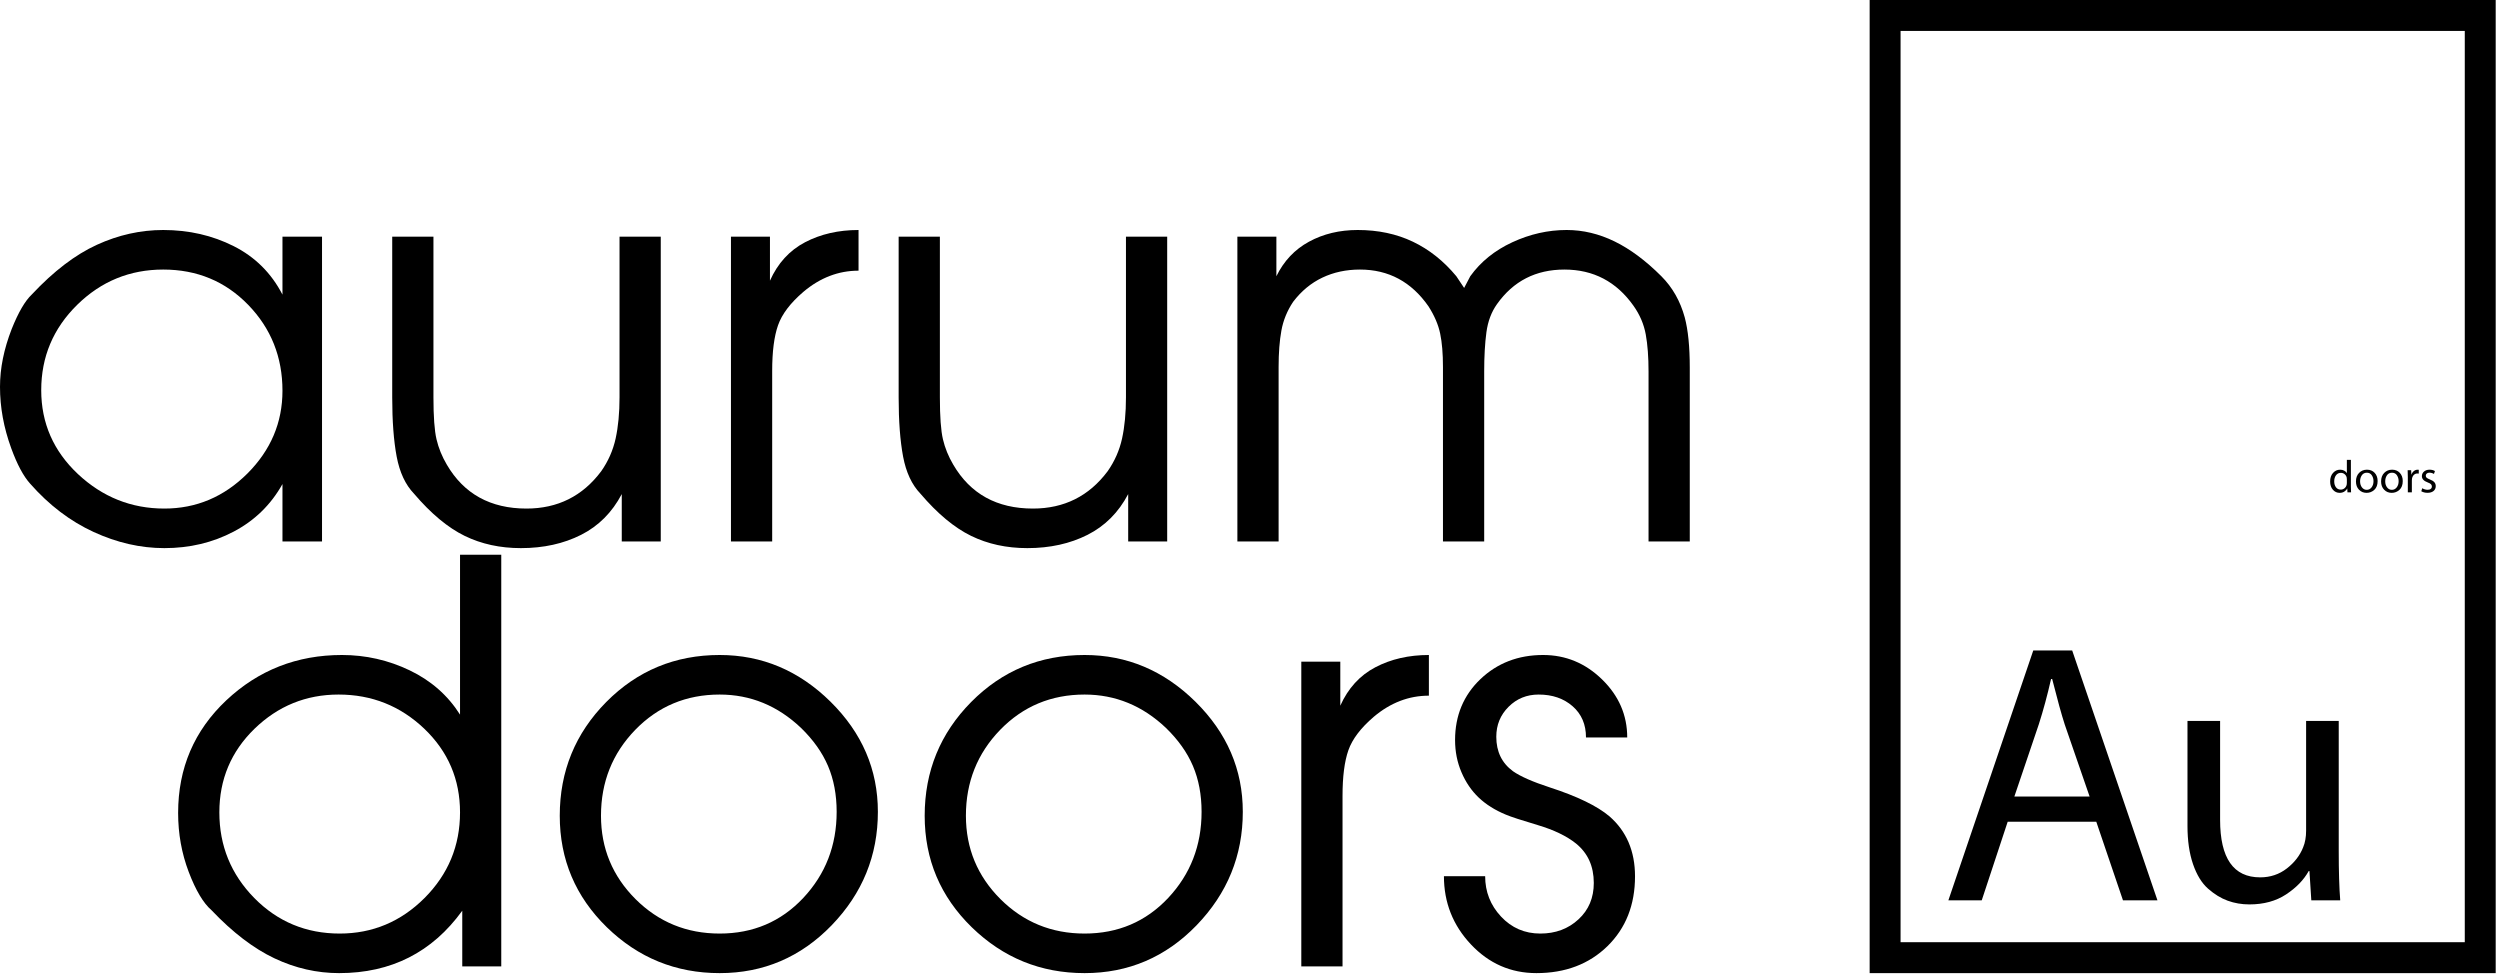 <?xml version="1.0" encoding="UTF-8"?> <svg xmlns="http://www.w3.org/2000/svg" width="539" height="210" viewBox="0 0 539 210" fill="none"><g clip-path="url(#clip0_3_2)"><path d="M534.739 206.477H406.43V3.334H534.739V206.477Z" stroke="black" stroke-width="6.667" stroke-miterlimit="10"></path><path d="M451.959 177.169H432.857L427.262 194.113H420.069L438.372 140.243H446.764L465.147 194.113H457.714L451.959 177.169H451.959ZM434.296 171.734H450.521L445.166 156.228C444.473 154.097 443.568 150.82 442.448 146.397H442.209C441.409 149.914 440.53 153.164 439.571 156.148L434.296 171.733V171.734Z" fill="black"></path><path d="M504.231 155.429V183.483C504.231 187.852 504.338 191.395 504.551 194.113H498.317L497.917 187.799H497.757C496.691 189.717 495.066 191.395 492.881 192.834C490.697 194.273 488.059 194.992 484.969 194.992C483.317 194.992 481.759 194.726 480.293 194.193C478.828 193.66 477.416 192.794 476.057 191.596C474.698 190.397 473.619 188.638 472.82 186.32C472.02 184.003 471.621 181.245 471.621 178.048V155.429H478.655V176.769C478.655 185.029 481.532 189.158 487.287 189.158C489.471 189.158 491.389 188.518 493.041 187.239C494.693 185.961 495.865 184.442 496.558 182.684C496.984 181.671 497.197 180.472 497.197 179.087V155.429H504.231Z" fill="black"></path><path d="M505.983 99.144H506.851V104.917C506.851 105.45 506.864 105.861 506.89 106.151H506.11L506.071 105.322H506.051C505.913 105.598 505.703 105.823 505.42 105.998C505.137 106.172 504.808 106.259 504.433 106.259C503.847 106.259 503.359 106.034 502.967 105.583C502.576 105.133 502.38 104.548 502.38 103.831C502.374 103.055 502.579 102.433 502.997 101.966C503.415 101.499 503.923 101.265 504.521 101.265C504.87 101.265 505.17 101.334 505.42 101.472C505.67 101.611 505.851 101.782 505.962 101.986H505.983V99.144ZM505.983 104.148V103.319C505.983 103.174 505.97 103.049 505.943 102.943C505.877 102.661 505.731 102.424 505.504 102.233C505.277 102.042 505.005 101.947 504.69 101.947C504.249 101.947 503.9 102.119 503.643 102.465C503.387 102.811 503.258 103.249 503.258 103.783C503.258 104.296 503.382 104.72 503.629 105.055C503.875 105.391 504.222 105.559 504.67 105.559C504.966 105.559 505.232 105.465 505.469 105.278C505.706 105.09 505.864 104.835 505.943 104.513C505.969 104.414 505.982 104.292 505.982 104.148H505.983Z" fill="black"></path><path d="M510.246 106.259H510.236C509.578 106.259 509.032 106.034 508.598 105.583C508.164 105.133 507.946 104.539 507.946 103.802C507.946 103.025 508.172 102.408 508.623 101.951C509.073 101.494 509.638 101.265 510.315 101.265C511 101.265 511.554 101.492 511.978 101.946C512.402 102.4 512.615 102.989 512.615 103.713C512.615 104.542 512.378 105.174 511.904 105.608C511.43 106.042 510.878 106.259 510.246 106.259ZM510.266 105.608H510.275C510.69 105.608 511.036 105.432 511.312 105.08C511.588 104.728 511.727 104.282 511.727 103.742C511.727 103.275 511.607 102.854 511.366 102.479C511.126 102.104 510.769 101.917 510.295 101.917C509.822 101.917 509.46 102.101 509.21 102.469C508.96 102.838 508.834 103.272 508.834 103.772C508.834 104.298 508.969 104.736 509.239 105.085C509.509 105.433 509.851 105.608 510.266 105.608Z" fill="black"></path><path d="M515.664 106.259H515.655C514.997 106.259 514.451 106.034 514.017 105.583C513.582 105.133 513.365 104.539 513.365 103.802C513.365 103.025 513.59 102.408 514.041 101.951C514.492 101.494 515.056 101.265 515.733 101.265C516.418 101.265 516.972 101.492 517.396 101.946C517.821 102.4 518.033 102.989 518.033 103.713C518.033 104.542 517.796 105.174 517.323 105.608C516.849 106.042 516.296 106.259 515.664 106.259ZM515.684 105.608H515.694C516.109 105.608 516.454 105.432 516.73 105.08C517.007 104.728 517.145 104.282 517.145 103.742C517.145 103.275 517.025 102.854 516.784 102.479C516.544 102.104 516.188 101.917 515.714 101.917C515.24 101.917 514.878 102.101 514.628 102.469C514.378 102.838 514.253 103.272 514.253 103.772C514.253 104.298 514.388 104.736 514.658 105.085C514.928 105.433 515.27 105.608 515.684 105.608Z" fill="black"></path><path d="M519.128 106.151V102.865C519.128 102.266 519.115 101.769 519.089 101.374H519.849L519.889 102.312H519.918C520.024 101.996 520.198 101.743 520.441 101.552C520.685 101.361 520.955 101.266 521.251 101.266C521.303 101.266 521.382 101.272 521.487 101.286V102.105C521.369 102.092 521.27 102.085 521.191 102.085C520.889 102.085 520.634 102.187 520.426 102.391C520.219 102.595 520.086 102.862 520.027 103.19C520.007 103.322 519.997 103.457 519.997 103.595V106.152H519.128V106.151Z" fill="black"></path><path d="M522.03 105.914L522.238 105.263C522.613 105.486 522.998 105.598 523.392 105.598C523.689 105.598 523.915 105.533 524.073 105.401C524.232 105.269 524.311 105.098 524.311 104.888C524.311 104.684 524.245 104.517 524.113 104.389C523.981 104.261 523.755 104.137 523.432 104.019C522.583 103.71 522.159 103.259 522.159 102.667C522.159 102.273 522.31 101.94 522.613 101.67C522.915 101.4 523.313 101.265 523.807 101.265C524.28 101.265 524.669 101.364 524.971 101.562L524.764 102.184C524.448 101.999 524.122 101.907 523.787 101.907C523.537 101.907 523.343 101.97 523.205 102.095C523.066 102.22 522.997 102.374 522.997 102.559C522.997 102.75 523.065 102.901 523.2 103.013C523.335 103.124 523.566 103.246 523.895 103.378C524.316 103.536 524.631 103.728 524.838 103.955C525.045 104.182 525.148 104.467 525.148 104.809C525.148 105.243 524.99 105.592 524.675 105.855C524.359 106.118 523.925 106.25 523.372 106.25C522.859 106.25 522.411 106.138 522.03 105.914H522.03Z" fill="black"></path><path d="M69.428 116.733H60.9V104.361C58.417 108.805 54.914 112.229 50.389 114.611C45.865 116.994 40.88 118.175 35.435 118.175C30.309 118.175 25.225 117.014 20.18 114.691C15.135 112.369 10.57 108.906 6.487 104.262C5.045 102.66 3.684 100.118 2.403 96.594C0.801 92.19 0 87.806 0 83.401C0 79.397 0.841 75.253 2.523 70.929C3.964 67.325 5.406 64.863 6.847 63.502C11.572 58.457 16.256 54.893 20.901 52.772C25.546 50.649 30.31 49.589 35.195 49.589C40.72 49.589 45.785 50.75 50.39 53.072C54.994 55.394 58.498 58.877 60.9 63.522V51.03H69.428V116.734L69.428 116.733ZM8.888 84.122C8.888 91.229 11.531 97.255 16.817 102.22C22.102 107.164 28.308 109.647 35.435 109.647C42.321 109.647 48.287 107.124 53.332 102.099C58.377 97.054 60.9 91.108 60.9 84.242C60.9 76.975 58.437 70.809 53.512 65.724C48.588 60.658 42.482 58.116 35.194 58.116C27.987 58.116 21.801 60.658 16.636 65.724C11.472 70.808 8.889 76.935 8.889 84.122H8.888Z" fill="black"></path><path d="M142.459 116.733H134.051V106.524C131.968 110.488 129.046 113.41 125.282 115.312C121.519 117.214 117.195 118.175 112.309 118.175C107.825 118.175 103.781 117.294 100.178 115.533C96.574 113.771 92.931 110.748 89.247 106.423C87.405 104.501 86.164 101.839 85.524 98.456C84.883 95.052 84.562 90.788 84.562 85.683V51.03H93.451V85.664C93.451 89.828 93.672 92.851 94.112 94.713C94.552 96.594 95.293 98.416 96.334 100.178C100.018 106.484 105.743 109.647 113.511 109.647C120.237 109.647 125.603 106.964 129.607 101.619C131.128 99.457 132.169 97.095 132.729 94.552C133.29 91.99 133.571 89.027 133.571 85.664V51.03H142.459V116.734L142.459 116.733Z" fill="black"></path><path d="M157.594 51.03H166.002V60.519C167.683 56.755 170.206 53.992 173.569 52.23C176.933 50.469 180.777 49.588 185.101 49.588V58.357C180.776 58.357 176.812 59.878 173.209 62.921C170.406 65.323 168.585 67.726 167.744 70.128C166.903 72.53 166.483 75.813 166.483 79.978V116.733H157.594V51.029V51.03Z" fill="black"></path><path d="M251.646 116.733H243.237V106.524C241.155 110.488 238.232 113.41 234.469 115.312C230.705 117.214 226.381 118.175 221.496 118.175C217.011 118.175 212.968 117.294 209.365 115.533C205.761 113.771 202.117 110.748 198.434 106.423C196.592 104.501 195.351 101.839 194.71 98.456C194.07 95.052 193.749 90.788 193.749 85.683V51.03H202.638V85.664C202.638 89.828 202.858 92.851 203.298 94.713C203.739 96.594 204.48 98.416 205.521 100.178C209.205 106.484 214.93 109.647 222.698 109.647C229.424 109.647 234.79 106.964 238.793 101.619C240.315 99.457 241.356 97.095 241.916 94.552C242.476 91.99 242.757 89.027 242.757 85.664V51.03H251.646V116.734L251.646 116.733Z" fill="black"></path><path d="M266.78 51.03H275.188V59.558C276.79 56.275 279.132 53.792 282.215 52.111C285.298 50.429 288.802 49.588 292.725 49.588C297.13 49.588 301.094 50.429 304.617 52.111C308.14 53.792 311.263 56.275 313.986 59.558L315.668 62.081L316.989 59.558C319.231 56.435 322.254 53.992 326.058 52.23C329.862 50.469 333.765 49.588 337.769 49.588C341.293 49.588 344.736 50.409 348.099 52.05C351.463 53.692 354.826 56.194 358.189 59.557C360.591 61.96 362.273 64.923 363.234 68.446C363.955 71.169 364.315 74.773 364.315 79.257V116.733H355.426V80.098C355.426 76.975 355.226 74.312 354.826 72.11C354.425 69.908 353.545 67.846 352.183 65.924C348.499 60.719 343.534 58.117 337.288 58.117C331.122 58.117 326.277 60.599 322.754 65.564C321.553 67.246 320.793 69.267 320.472 71.63C320.152 73.992 319.992 76.815 319.992 80.098V116.733H311.103V79.137C311.103 76.254 310.903 73.851 310.502 71.929C310.102 70.008 309.261 68.046 307.98 66.044C304.296 60.758 299.372 58.116 293.206 58.116C290.242 58.116 287.539 58.696 285.097 59.857C282.655 61.019 280.553 62.76 278.791 65.083C277.51 67.005 276.669 69.067 276.269 71.269C275.868 73.471 275.668 76.093 275.668 79.136V116.733H266.779V51.029L266.78 51.03Z" fill="black"></path><path d="M108.072 208.362H99.664V196.351C93.178 205.319 84.329 209.804 73.118 209.804C68.314 209.804 63.669 208.742 59.184 206.621C54.7 204.499 50.176 201.055 45.612 196.251C43.849 194.729 42.208 191.986 40.686 187.983C39.165 183.979 38.404 179.754 38.404 175.27C38.404 165.601 41.868 157.513 48.794 150.986C55.721 144.48 64.029 141.217 73.718 141.217C78.843 141.217 83.708 142.318 88.313 144.52C92.917 146.723 96.541 149.906 99.183 154.07V119.596H108.072V208.363V208.362ZM72.998 149.745C65.991 149.745 59.945 152.207 54.88 157.112C49.815 162.037 47.293 168.043 47.293 175.149C47.293 182.337 49.796 188.483 54.82 193.608C59.845 198.712 65.991 201.275 73.238 201.275C80.325 201.275 86.431 198.712 91.536 193.608C96.641 188.483 99.183 182.337 99.183 175.149C99.183 168.042 96.621 162.037 91.476 157.112C86.331 152.207 80.165 149.745 72.998 149.745Z" fill="black"></path><path d="M189.271 175.03C189.271 184.459 185.948 192.607 179.302 199.494C172.655 206.36 164.607 209.804 155.158 209.804C145.709 209.804 137.601 206.501 130.834 199.914C124.068 193.308 120.684 185.3 120.684 175.871C120.684 166.281 124.028 158.114 130.714 151.347C137.401 144.6 145.549 141.217 155.158 141.217C164.287 141.217 172.255 144.58 179.061 151.287C185.868 158.013 189.271 165.921 189.271 175.029L189.271 175.03ZM129.573 175.871C129.573 182.898 132.056 188.884 137.02 193.848C141.985 198.793 148.031 201.275 155.158 201.275C162.365 201.275 168.371 198.713 173.176 193.608C177.98 188.483 180.383 182.297 180.383 175.03C180.383 171.346 179.762 168.063 178.521 165.14C177.28 162.238 175.338 159.495 172.695 156.932C167.651 152.147 161.805 149.745 155.159 149.745C147.951 149.745 141.886 152.287 136.961 157.352C132.036 162.437 129.574 168.603 129.574 175.87L129.573 175.871Z" fill="black"></path><path d="M267.948 175.03C267.948 184.459 264.625 192.607 257.979 199.494C251.332 206.36 243.284 209.804 233.835 209.804C224.386 209.804 216.278 206.501 209.511 199.914C202.744 193.308 199.361 185.3 199.361 175.871C199.361 166.281 202.705 158.114 209.391 151.347C216.078 144.6 224.226 141.217 233.835 141.217C242.964 141.217 250.932 144.58 257.738 151.287C264.545 158.013 267.948 165.921 267.948 175.029L267.948 175.03ZM208.25 175.871C208.25 182.898 210.732 188.884 215.697 193.848C220.662 198.793 226.708 201.275 233.835 201.275C241.042 201.275 247.048 198.713 251.852 193.608C256.657 188.483 259.06 182.297 259.06 175.03C259.06 171.346 258.439 168.063 257.198 165.14C255.957 162.238 254.015 159.495 251.372 156.932C246.327 152.147 240.482 149.745 233.835 149.745C226.628 149.745 220.562 152.287 215.638 157.352C210.713 162.437 208.25 168.603 208.25 175.87L208.25 175.871Z" fill="black"></path><path d="M280.561 142.658H288.969V152.147C290.65 148.383 293.173 145.621 296.536 143.859C299.9 142.097 303.744 141.217 308.068 141.217V149.985C303.743 149.985 299.779 151.506 296.176 154.55C293.373 156.952 291.552 159.354 290.711 161.756C289.87 164.159 289.45 167.442 289.45 171.606V208.362H280.561V142.658V142.658Z" fill="black"></path><path d="M320.199 188.903C320.199 192.266 321.34 195.169 323.622 197.612C325.905 200.054 328.727 201.275 332.091 201.275C335.374 201.275 338.117 200.254 340.319 198.212C342.521 196.191 343.622 193.568 343.622 190.365C343.622 186.761 342.341 183.938 339.779 181.856C337.776 180.255 335.034 178.933 331.55 177.892C328.067 176.851 325.765 176.111 324.644 175.63C322.321 174.669 320.379 173.448 318.818 171.966C317.256 170.485 316.015 168.663 315.094 166.501C314.174 164.359 313.713 162.037 313.713 159.555C313.713 154.289 315.535 149.905 319.178 146.421C322.822 142.958 327.326 141.217 332.691 141.217C337.576 141.217 341.82 142.978 345.424 146.502C349.027 150.025 350.829 154.189 350.829 158.994H341.94C341.94 156.191 340.979 153.949 339.057 152.267C337.135 150.586 334.693 149.745 331.73 149.745C329.167 149.745 327.006 150.626 325.244 152.387C323.482 154.149 322.601 156.291 322.601 158.854C322.601 162.057 323.802 164.519 326.205 166.281C327.806 167.402 330.449 168.563 334.133 169.764C340.058 171.686 344.343 173.768 346.985 175.99C350.669 179.193 352.51 183.517 352.51 188.943C352.51 195.089 350.528 200.114 346.564 203.997C342.6 207.861 337.495 209.803 331.249 209.803C325.724 209.803 321.019 207.741 317.135 203.617C313.252 199.493 311.31 194.588 311.31 188.903H320.199L320.199 188.903Z" fill="black"></path></g><defs><clipPath id="clip0_3_2"><rect width="538.072" height="209.811" fill="white"></rect></clipPath></defs></svg> 